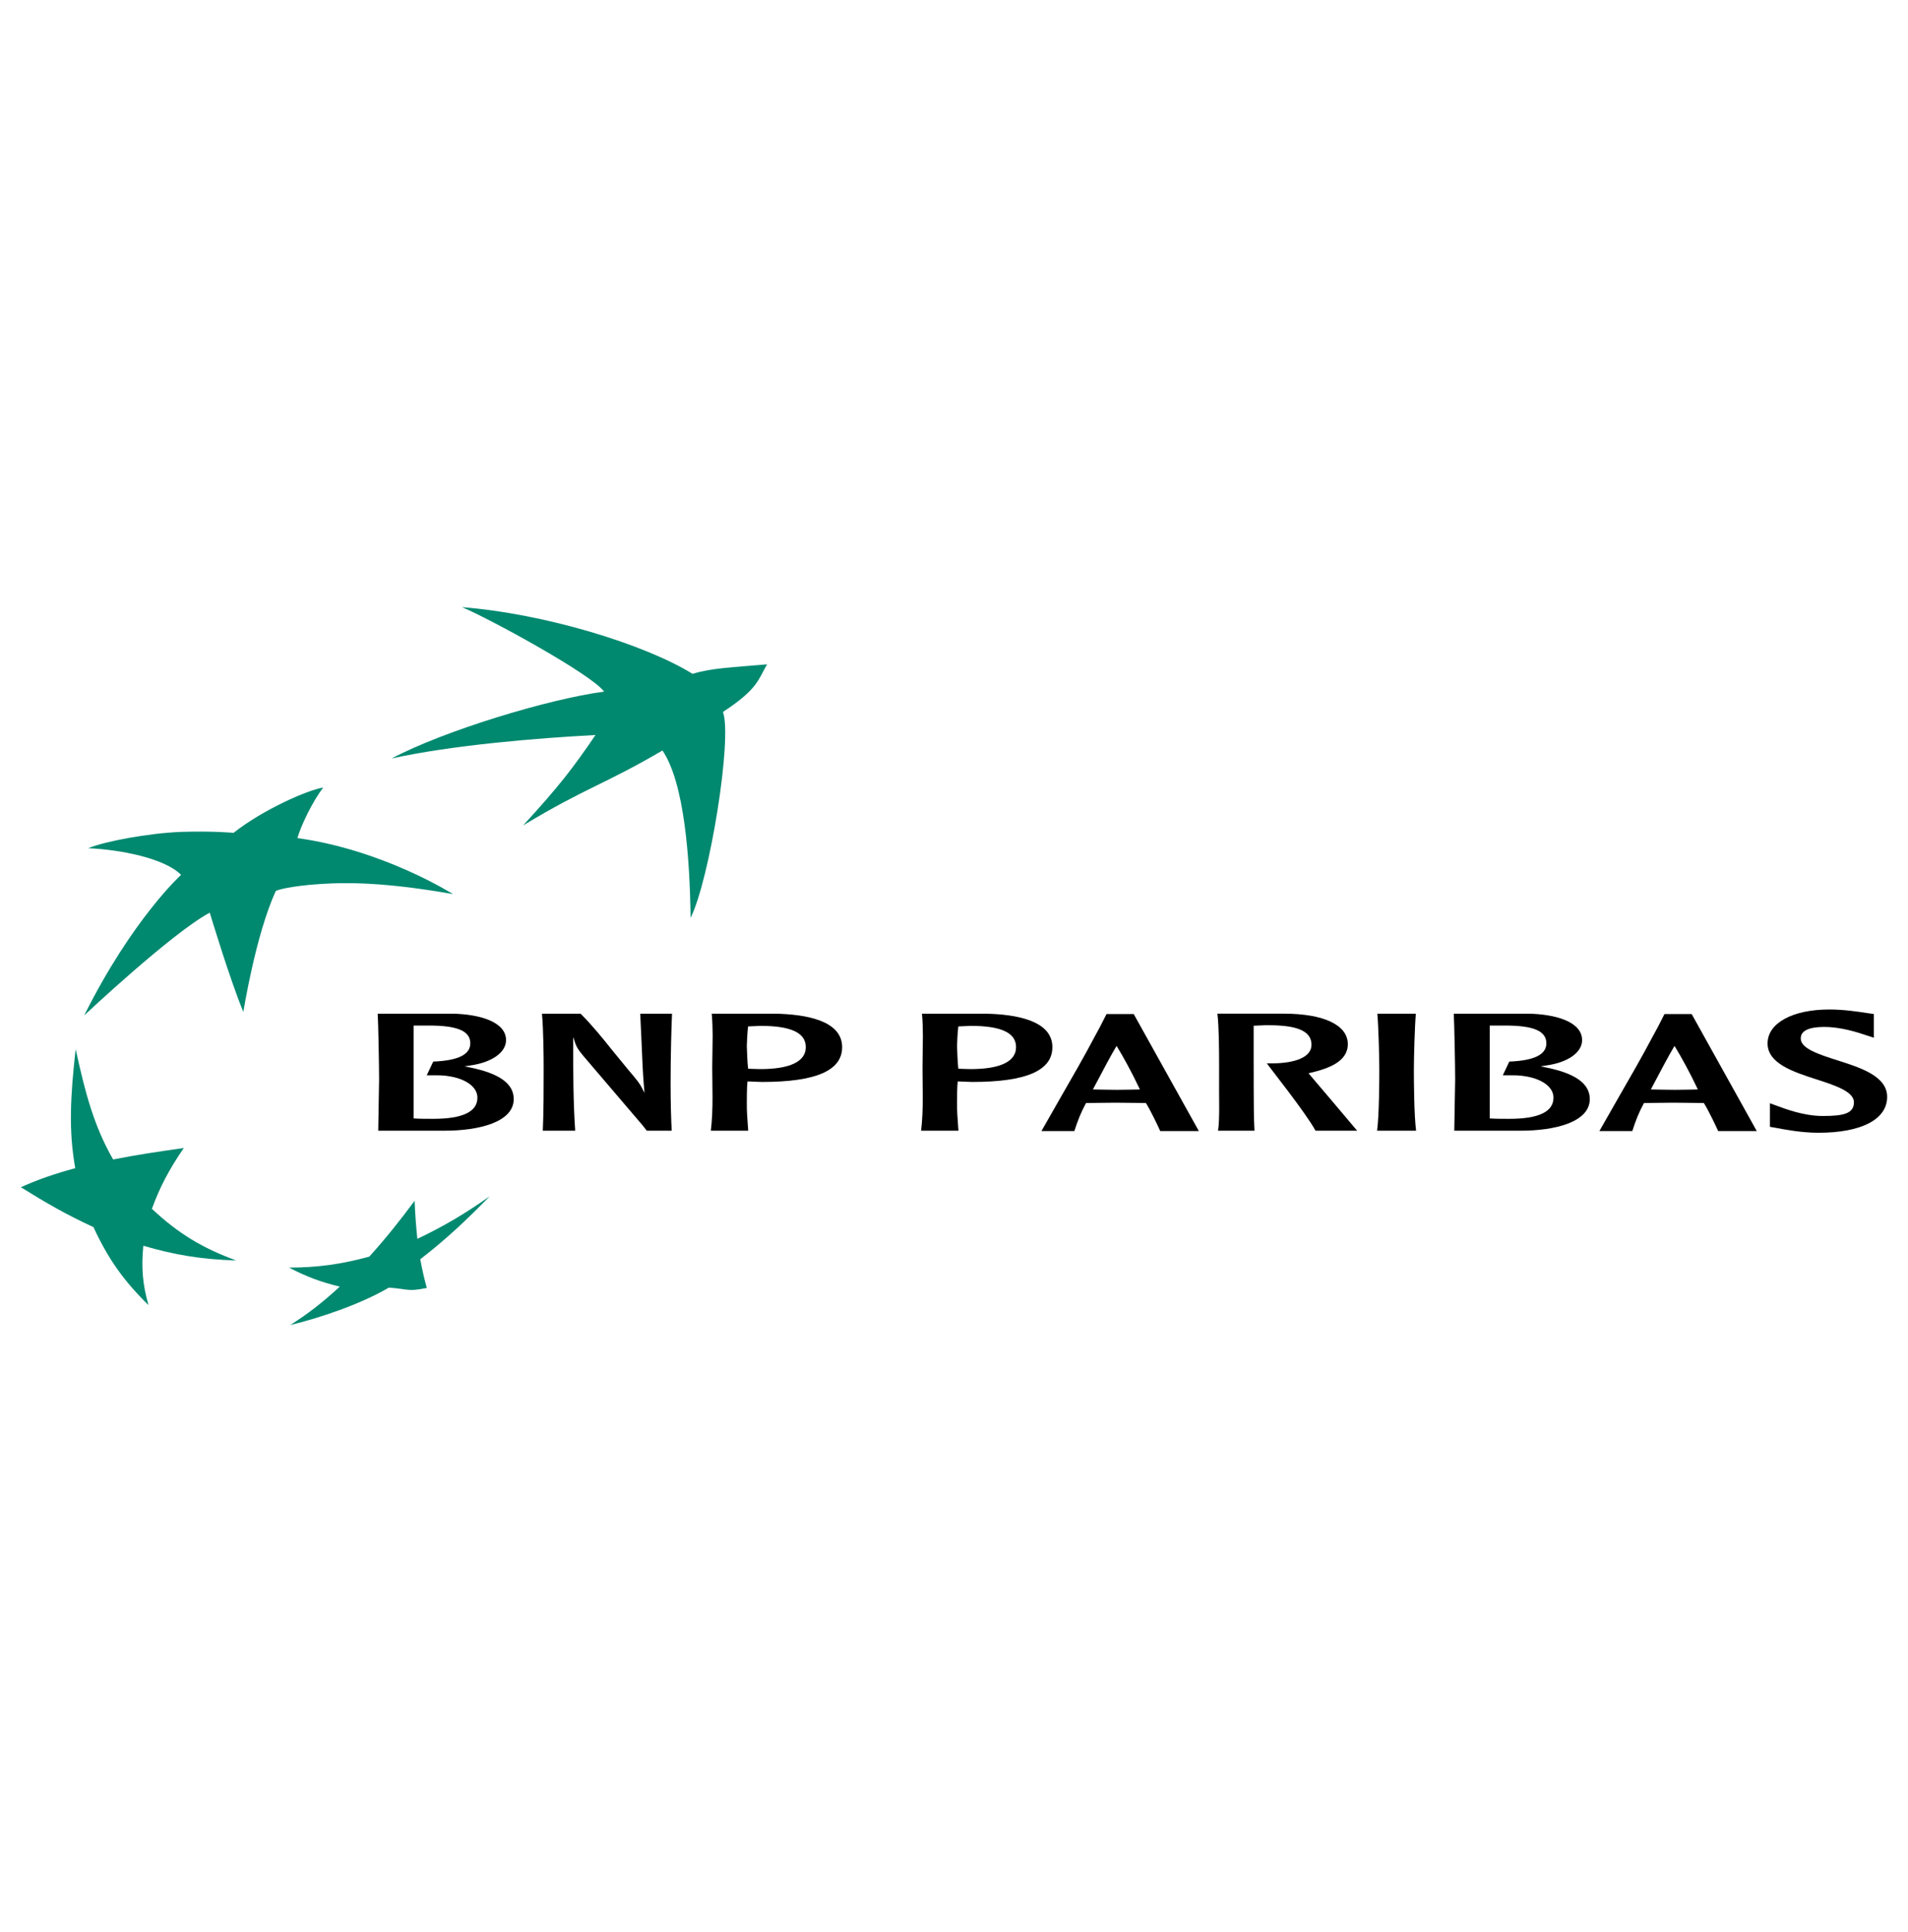 <?xml version="1.0" encoding="UTF-8"?> <svg xmlns="http://www.w3.org/2000/svg" width="80" height="81" viewBox="0 0 80 81" fill="none"><path d="M27.776 31.462C25.326 32.897 24.575 33.009 21.934 34.602C23.471 32.926 24.007 32.218 24.969 30.813C22.517 30.942 18.965 31.235 16.419 31.797C18.634 30.622 23.017 29.301 25.329 28.993C24.792 28.256 20.455 25.899 19.373 25.454C22.806 25.72 27.006 26.993 29.038 28.249C29.857 28 30.68 27.981 32.162 27.85C31.784 28.503 31.779 28.881 30.312 29.847C30.716 30.93 29.752 36.889 28.956 38.476C28.922 35.979 28.698 32.825 27.776 31.462Z" fill="#018970"></path><path d="M9.902 52.84C8.491 52.322 7.478 51.715 6.369 50.675C6.703 49.761 7.083 49.037 7.706 48.126C6.557 48.289 5.728 48.412 4.743 48.607C3.939 47.199 3.583 45.856 3.172 43.983C2.951 45.967 2.872 47.386 3.155 48.971C2.255 49.217 1.614 49.439 0.874 49.77C1.909 50.412 2.75 50.906 3.918 51.442C4.535 52.777 5.182 53.689 6.226 54.712C5.977 53.839 5.921 53.138 6.01 52.224C7.315 52.604 8.422 52.795 9.902 52.84Z" fill="#018970"></path><path d="M13.554 33.015C13.109 33.583 12.605 34.64 12.471 35.134C16.081 35.631 18.99 37.481 18.992 37.482C15.814 36.92 14.156 36.99 12.977 37.094C11.801 37.21 11.563 37.352 11.563 37.352C10.713 39.203 10.204 42.421 10.204 42.423C9.628 41.037 8.795 38.261 8.794 38.259C7.199 39.117 3.533 42.565 3.531 42.566C5.549 38.526 7.591 36.675 7.592 36.675C6.889 35.971 5.045 35.618 3.697 35.558C4.399 35.269 6.199 34.931 7.577 34.874C8.956 34.83 9.791 34.914 9.791 34.914C11.031 33.938 12.899 33.115 13.554 33.015Z" fill="#018970"></path><path d="M17.384 50.341C16.741 51.202 16.198 51.886 15.485 52.679C14.27 53.009 13.301 53.136 12.118 53.14C12.843 53.515 13.447 53.746 14.248 53.937C13.495 54.627 12.903 55.081 12.169 55.548C13.402 55.251 15.097 54.685 16.303 53.979C17.102 54.032 17.085 54.162 17.895 53.992C17.791 53.616 17.711 53.273 17.621 52.79C18.763 51.906 19.594 51.109 20.532 50.152C19.526 50.856 18.653 51.386 17.499 51.934C17.444 51.395 17.409 50.943 17.384 50.341Z" fill="#018970"></path><path d="M28.177 42.495C28.152 42.998 28.117 44.284 28.117 45.43C28.117 46.234 28.14 46.985 28.164 47.4C28.078 47.4 27.159 47.4 27.117 47.4C26.987 47.224 26.903 47.126 26.585 46.757L26.496 46.653L24.46 44.267C24.235 44 24.167 43.874 24.121 43.736L24.033 43.475V43.754C24.033 44.949 24.034 46.184 24.117 47.4C24.031 47.4 22.844 47.4 22.759 47.4C22.794 46.636 22.795 45.663 22.795 44.8C22.795 44.326 22.787 43.172 22.724 42.495C22.815 42.495 24.307 42.495 24.344 42.495C24.857 43.011 25.269 43.525 25.666 44.022L26.328 44.83C26.746 45.323 26.823 45.425 26.918 45.611L27.023 45.818L27.003 45.587C26.951 44.965 26.925 44.324 26.9 43.703C26.9 43.703 26.848 42.583 26.844 42.495C26.93 42.495 28.092 42.495 28.177 42.495Z" fill="black"></path><path d="M31.405 43.027L31.367 43.028L31.363 43.065C31.337 43.233 31.313 43.74 31.313 43.842C31.313 43.938 31.337 44.569 31.363 44.764L31.368 44.802L31.535 44.809L31.879 44.818C33.127 44.818 33.786 44.499 33.786 43.898C33.786 43.297 33.167 43.006 31.892 43.006L31.405 43.027ZM32.488 42.495C33.775 42.517 35.31 42.777 35.31 43.898C35.31 44.88 34.212 45.357 31.954 45.357L31.709 45.349L31.342 45.334L31.338 45.375C31.313 45.567 31.313 46.074 31.313 46.291C31.313 46.587 31.324 46.775 31.371 47.4C31.282 47.4 29.895 47.4 29.805 47.4C29.86 46.936 29.875 46.467 29.875 46.004C29.875 45.79 29.872 45.578 29.869 45.368L29.863 44.73L29.872 44.082C29.875 43.867 29.88 43.649 29.88 43.43C29.88 43.118 29.87 42.804 29.842 42.495C29.935 42.495 32.488 42.495 32.488 42.495Z" fill="black"></path><path d="M40.22 43.027L40.183 43.028L40.178 43.065C40.152 43.233 40.128 43.74 40.128 43.842C40.128 43.938 40.152 44.569 40.178 44.764L40.183 44.802L40.35 44.809L40.694 44.818C41.942 44.818 42.602 44.499 42.602 43.898C42.602 43.297 41.982 43.006 40.707 43.006L40.22 43.027ZM41.303 42.495C42.59 42.517 44.125 42.777 44.125 43.898C44.125 44.88 43.028 45.357 40.769 45.357L40.525 45.349L40.158 45.334L40.153 45.375C40.128 45.567 40.128 46.074 40.128 46.291C40.128 46.587 40.139 46.775 40.186 47.4C40.097 47.4 38.71 47.4 38.621 47.4C38.675 46.936 38.69 46.467 38.69 46.004C38.69 45.79 38.687 45.578 38.684 45.368L38.679 44.73L38.687 44.082C38.691 43.867 38.695 43.649 38.695 43.43C38.695 43.118 38.685 42.804 38.657 42.495C38.75 42.495 41.303 42.495 41.303 42.495Z" fill="black"></path><path d="M47.535 42.51C47.56 42.555 50.193 47.285 50.266 47.416C50.128 47.416 48.701 47.416 48.647 47.416C48.566 47.227 48.218 46.509 48.059 46.261L48.046 46.241L47.731 46.236L46.767 46.226L45.851 46.236L45.536 46.241L45.523 46.264C45.309 46.662 45.184 46.992 45.046 47.416C44.987 47.416 43.803 47.416 43.666 47.416C43.736 47.293 44.48 45.989 44.48 45.989C44.959 45.159 45.454 44.301 45.931 43.398C46.026 43.23 46.184 42.937 46.395 42.51C46.447 42.51 47.485 42.51 47.535 42.51ZM46.778 43.911C46.577 44.246 46.221 44.92 46.009 45.324L45.824 45.671L45.897 45.673L46.31 45.68L46.829 45.687L47.341 45.68L47.794 45.672L47.764 45.608C47.458 44.958 47.087 44.287 46.856 43.911L46.816 43.847L46.778 43.911Z" fill="black"></path><path d="M70.929 42.51C70.954 42.555 73.587 47.285 73.659 47.416C73.522 47.416 72.095 47.416 72.041 47.416C71.959 47.227 71.612 46.509 71.453 46.261L71.44 46.241L71.125 46.236L70.161 46.226L69.245 46.236L68.93 46.241L68.917 46.264C68.702 46.662 68.578 46.992 68.44 47.416C68.381 47.416 67.196 47.416 67.06 47.416C67.13 47.293 67.874 45.989 67.874 45.989C68.353 45.159 68.847 44.301 69.325 43.398C69.42 43.23 69.578 42.937 69.789 42.51C69.841 42.51 70.879 42.51 70.929 42.51ZM70.172 43.911C69.971 44.246 69.615 44.92 69.402 45.324L69.218 45.671L69.291 45.673L69.704 45.68L70.223 45.687L70.735 45.68L71.188 45.672L71.158 45.608C70.851 44.958 70.481 44.287 70.249 43.911L70.21 43.847L70.172 43.911Z" fill="black"></path><path d="M53.826 42.494C55.508 42.494 56.512 42.972 56.512 43.772C56.512 44.506 55.708 44.795 54.921 44.98L54.864 44.993C54.864 44.993 56.822 47.296 56.903 47.4C56.741 47.4 55.206 47.4 55.158 47.4C54.742 46.639 53.23 44.745 53.117 44.579C53.191 44.579 53.28 44.579 53.28 44.579C54.366 44.579 54.989 44.295 54.989 43.799C54.989 43.075 54.031 42.977 53.094 42.977L52.563 43L52.564 43.044V44.527L52.566 45.185C52.565 45.271 52.565 45.372 52.565 45.483C52.565 46.071 52.57 46.935 52.599 47.4C52.512 47.4 51.166 47.4 51.072 47.4C51.11 47.157 51.119 46.786 51.119 46.428C51.119 46.288 51.118 46.151 51.117 46.026L51.115 45.766C51.115 45.766 51.116 44.981 51.116 44.841C51.116 43.856 51.108 43.065 51.045 42.494C51.142 42.494 53.826 42.494 53.826 42.494Z" fill="black"></path><path d="M59.365 42.495C59.318 43.016 59.282 44.334 59.282 44.828C59.282 45.277 59.289 46.758 59.375 47.4C59.281 47.4 57.834 47.4 57.74 47.4C57.826 46.758 57.833 45.278 57.833 44.828C57.833 44.334 57.797 43.016 57.75 42.495C57.84 42.495 59.275 42.495 59.365 42.495Z" fill="black"></path><path d="M77.733 46.209C77.733 45.757 76.935 45.499 76.162 45.249C75.2 44.938 74.112 44.587 74.112 43.743C74.112 42.891 75.153 42.319 76.702 42.319C77.31 42.319 77.9 42.41 78.252 42.464C78.253 42.464 78.478 42.496 78.568 42.509C78.568 42.581 78.568 43.38 78.568 43.38C78.568 43.38 78.569 43.449 78.57 43.503C78.487 43.476 78.272 43.407 78.272 43.407C77.9 43.283 77.205 43.051 76.49 43.051C75.504 43.051 75.504 43.421 75.504 43.543C75.504 43.96 76.28 44.207 77.031 44.447C78.013 44.76 79.126 45.114 79.126 45.982C79.126 46.924 78.049 47.487 76.245 47.487C75.546 47.487 74.856 47.356 74.485 47.286C74.484 47.286 74.293 47.252 74.212 47.238C74.212 47.168 74.212 46.378 74.212 46.378C74.212 46.378 74.212 46.306 74.211 46.25C74.289 46.279 74.454 46.339 74.454 46.339C74.871 46.495 75.644 46.784 76.424 46.784C77.273 46.784 77.733 46.692 77.733 46.209Z" fill="black"></path><path d="M19.727 44.754L19.472 44.702L19.729 44.664C20.633 44.534 21.217 44.117 21.217 43.604C21.217 42.814 20.054 42.513 18.966 42.495C18.966 42.495 15.931 42.495 15.836 42.495C15.862 42.886 15.895 44.721 15.895 45.248C15.895 45.248 15.86 47.317 15.859 47.4C15.948 47.4 18.655 47.4 18.655 47.4C20.05 47.4 21.54 47.052 21.54 46.074C21.54 45.435 20.947 45.003 19.727 44.754ZM17.344 42.992H17.985C19.184 42.992 19.719 43.221 19.719 43.737C19.719 44.21 19.21 44.461 18.165 44.503L17.893 45.077H18.22C18.9 45.062 19.49 45.233 19.797 45.533C19.943 45.676 20.017 45.839 20.017 46.018C20.017 46.605 19.396 46.903 18.171 46.903C17.953 46.903 17.586 46.903 17.386 46.889L17.344 46.886V42.992Z" fill="black"></path><path d="M64.844 44.754L64.59 44.702L64.847 44.664C65.751 44.534 66.335 44.117 66.335 43.604C66.335 42.814 65.172 42.513 64.084 42.495C64.084 42.495 61.048 42.495 60.954 42.495C60.979 42.886 61.013 44.721 61.013 45.248C61.013 45.248 60.978 47.317 60.976 47.4C61.065 47.4 63.773 47.4 63.773 47.4C65.168 47.4 66.658 47.052 66.658 46.074C66.658 45.435 66.065 45.003 64.844 44.754ZM62.462 42.992H63.103C64.302 42.992 64.837 43.221 64.837 43.737C64.837 44.21 64.328 44.461 63.283 44.503L63.011 45.077H63.338C64.018 45.062 64.608 45.233 64.915 45.533C65.061 45.676 65.135 45.839 65.135 46.018C65.135 46.605 64.514 46.903 63.289 46.903C63.07 46.903 62.704 46.903 62.504 46.889L62.462 46.886V42.992Z" fill="black"></path></svg> 